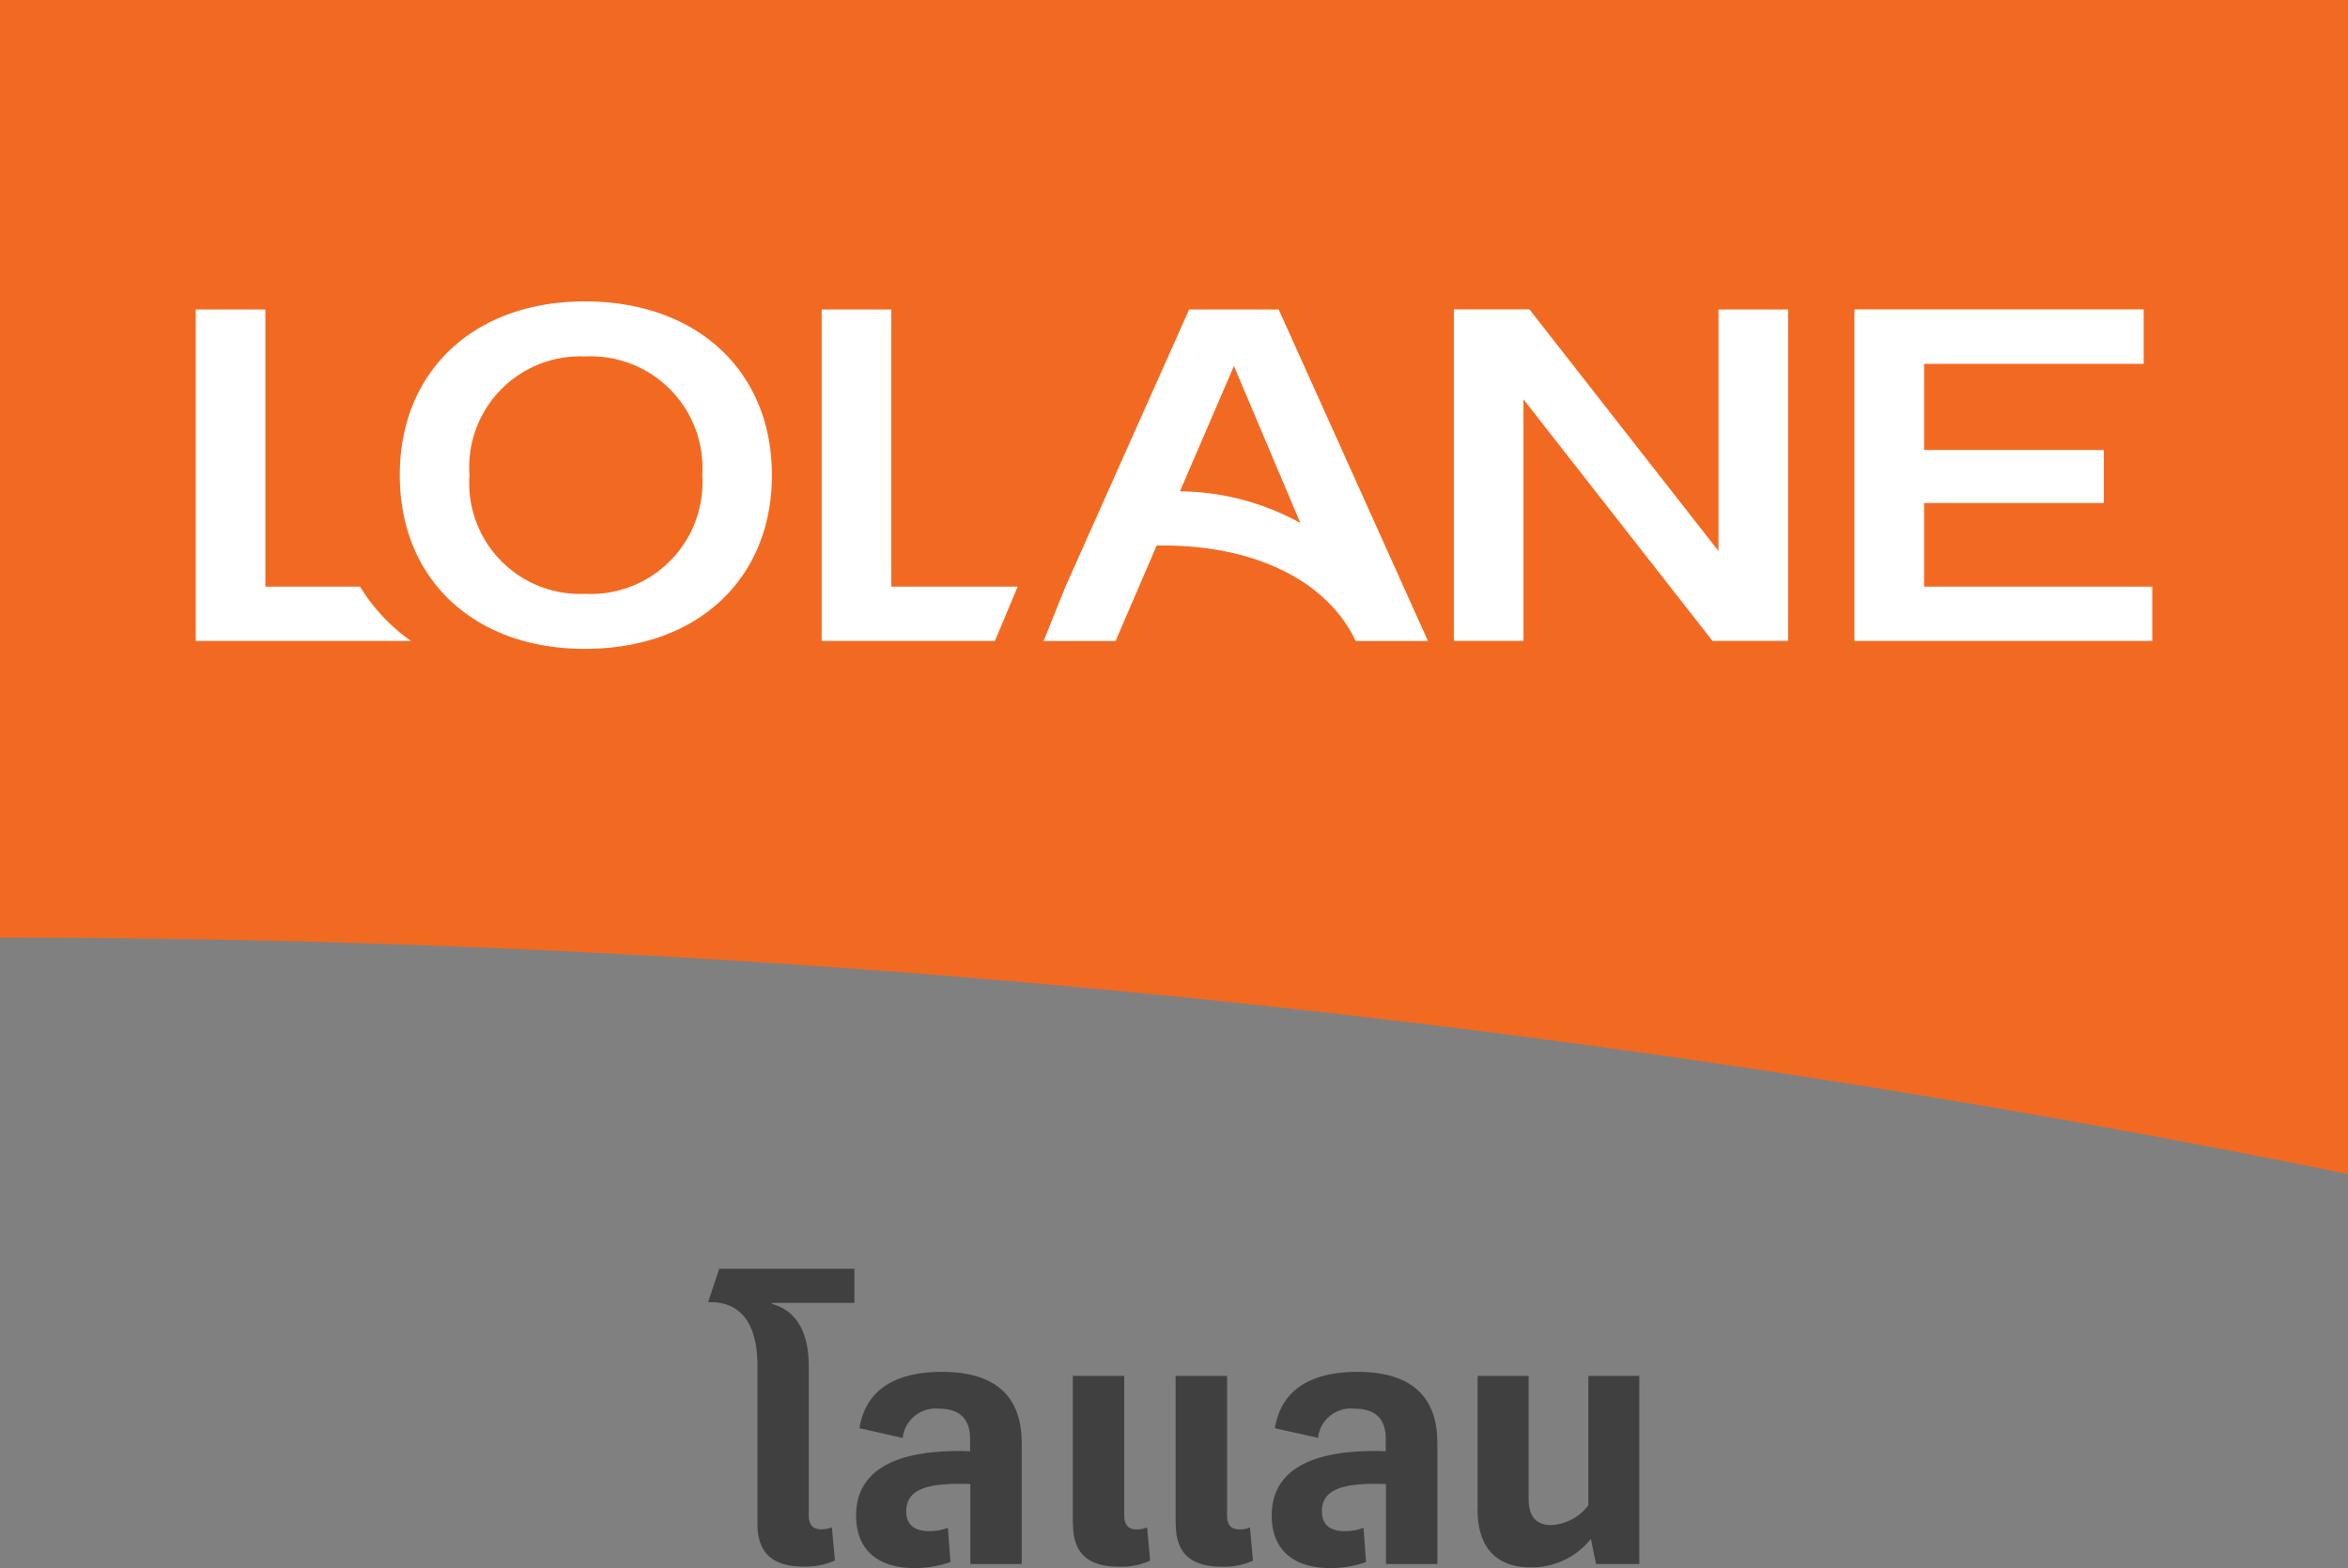 <?xml version="1.0" encoding="UTF-8"?> <svg xmlns="http://www.w3.org/2000/svg" xmlns:xlink="http://www.w3.org/1999/xlink" width="91.333" height="61.012" viewBox="0 0 91.333 61.012"><rect x="0" y="0" width="91.333" height="61.012" fill="#808080" stroke="none"/><defs><clipPath id="clip-path"><rect id="Rectangle_497" data-name="Rectangle 497" width="91.333" height="61.012" fill="none"></rect></clipPath></defs><g id="Group_328" data-name="Group 328" transform="translate(0 0)"><g id="Group_327" data-name="Group 327" transform="translate(0 0)" clip-path="url(#clip-path)"><path id="Path_1229" data-name="Path 1229" d="M16.719,36.464V30.306c0-1.748-.731-2.479-1.828-2.479H14.8l.432-1.3h5.258v1.331h-3.2V27.9c.888.235,1.424,1.031,1.424,2.4v5.82c0,.417.208.547.5.547a1.224,1.224,0,0,0,.4-.078l.119,1.292a2.793,2.793,0,0,1-1.215.235c-1.213,0-1.8-.534-1.8-1.656" transform="translate(12.745 22.839)" fill="#404041"></path><path id="Path_1230" data-name="Path 1230" d="M24.331,31.434v4.724h-2V33.051c-.13-.013-.274-.013-.43-.013-1.37,0-2.062.275-2.062,1.07,0,.536.341.771.888.771a2.066,2.066,0,0,0,.731-.13l.1,1.331a4.116,4.116,0,0,1-1.4.235c-1.489,0-2.271-.771-2.271-2.036,0-1.748,1.487-2.518,3.992-2.518.169,0,.313,0,.443.013V31.3c0-.731-.339-1.187-1.225-1.187A1.286,1.286,0,0,0,19.7,31.251l-1.682-.378c.235-1.476,1.37-2.192,3.21-2.192,2.034,0,3.1.912,3.1,2.753" transform="translate(15.413 24.698)" fill="#404041"></path><path id="Path_1231" data-name="Path 1231" d="M22.422,34.533V28.765h2v5.429c0,.417.2.547.5.547a1.155,1.155,0,0,0,.391-.078l.117,1.292a2.7,2.7,0,0,1-1.213.235c-1.213,0-1.787-.534-1.787-1.656m3.992,0V28.765h2v5.429c0,.417.2.547.5.547a1.155,1.155,0,0,0,.391-.078l.117,1.292a2.694,2.694,0,0,1-1.212.235c-1.213,0-1.789-.534-1.789-1.656" transform="translate(19.308 24.77)" fill="#404041"></path><path id="Path_1232" data-name="Path 1232" d="M33.019,31.434v4.724h-2V33.051c-.13-.013-.274-.013-.43-.013-1.37,0-2.062.275-2.062,1.07,0,.536.339.771.888.771a2.056,2.056,0,0,0,.73-.13l.1,1.331a4.106,4.106,0,0,1-1.4.235c-1.487,0-2.271-.771-2.271-2.036,0-1.748,1.489-2.518,3.994-2.518.169,0,.313,0,.443.013V31.3c0-.731-.339-1.187-1.226-1.187a1.283,1.283,0,0,0-1.409,1.135L26.7,30.873c.236-1.476,1.372-2.192,3.21-2.192,2.036,0,3.106.912,3.106,2.753" transform="translate(22.893 24.698)" fill="#404041"></path><path id="Path_1233" data-name="Path 1233" d="M30.883,33.945v-5.18h1.984v4.8c0,.625.261,1.005.873,1.005a1.908,1.908,0,0,0,1.45-.771V28.765h1.982v7.32H35.489l-.2-.979a2.931,2.931,0,0,1-2.349,1.109c-1.357,0-2.062-.8-2.062-2.271" transform="translate(26.594 24.77)" fill="#404041"></path><path id="Path_1234" data-name="Path 1234" d="M91.333,0V45.68A458.854,458.854,0,0,0,0,36.482V0Z" transform="translate(0 0)" fill="#f26a21"></path><path id="Path_1235" data-name="Path 1235" d="M15.555,6.3c-4.309,0-7.2,2.71-7.2,6.761s2.89,6.76,7.2,6.76c4.361,0,7.275-2.71,7.275-6.76S19.915,6.3,15.555,6.3m0,11.379a4.314,4.314,0,0,1-4.489-4.617,4.314,4.314,0,0,1,4.489-4.619,4.348,4.348,0,0,1,4.567,4.619,4.348,4.348,0,0,1-4.567,4.617" transform="translate(7.196 5.427)" fill="#fff"></path><path id="Path_1236" data-name="Path 1236" d="M19.883,6.47h-2.71v12.9h6.739l.886-2.116H19.883Z" transform="translate(14.788 5.571)" fill="#fff"></path><path id="Path_1237" data-name="Path 1237" d="M41.468,17.255V14H48.46V11.939H41.468V8.586h8.541V6.469H38.758v12.9H50.344V17.255Z" transform="translate(33.376 5.571)" fill="#fff"></path><path id="Path_1238" data-name="Path 1238" d="M40.679,15.867l-7.353-9.4H30.386v12.9h2.708v-9.4l7.353,9.4h2.942V6.47h-2.71Z" transform="translate(26.166 5.571)" fill="#fff"></path><path id="Path_1239" data-name="Path 1239" d="M30.957,6.47H27.474L22.663,17.255l-.852,2.116h2.8l1.6-3.717h.233c3.741,0,6.451,1.47,7.508,3.717h2.812Zm-3.841,7.076,2.1-4.876L31.8,14.78a9.865,9.865,0,0,0-4.681-1.234" transform="translate(18.782 5.571)" fill="#fff"></path><path id="Path_1240" data-name="Path 1240" d="M10.48,17.255H6.8V6.47H4.091v12.9h8.375a7.2,7.2,0,0,1-1.986-2.116" transform="translate(3.523 5.571)" fill="#fff"></path></g></g></svg> 